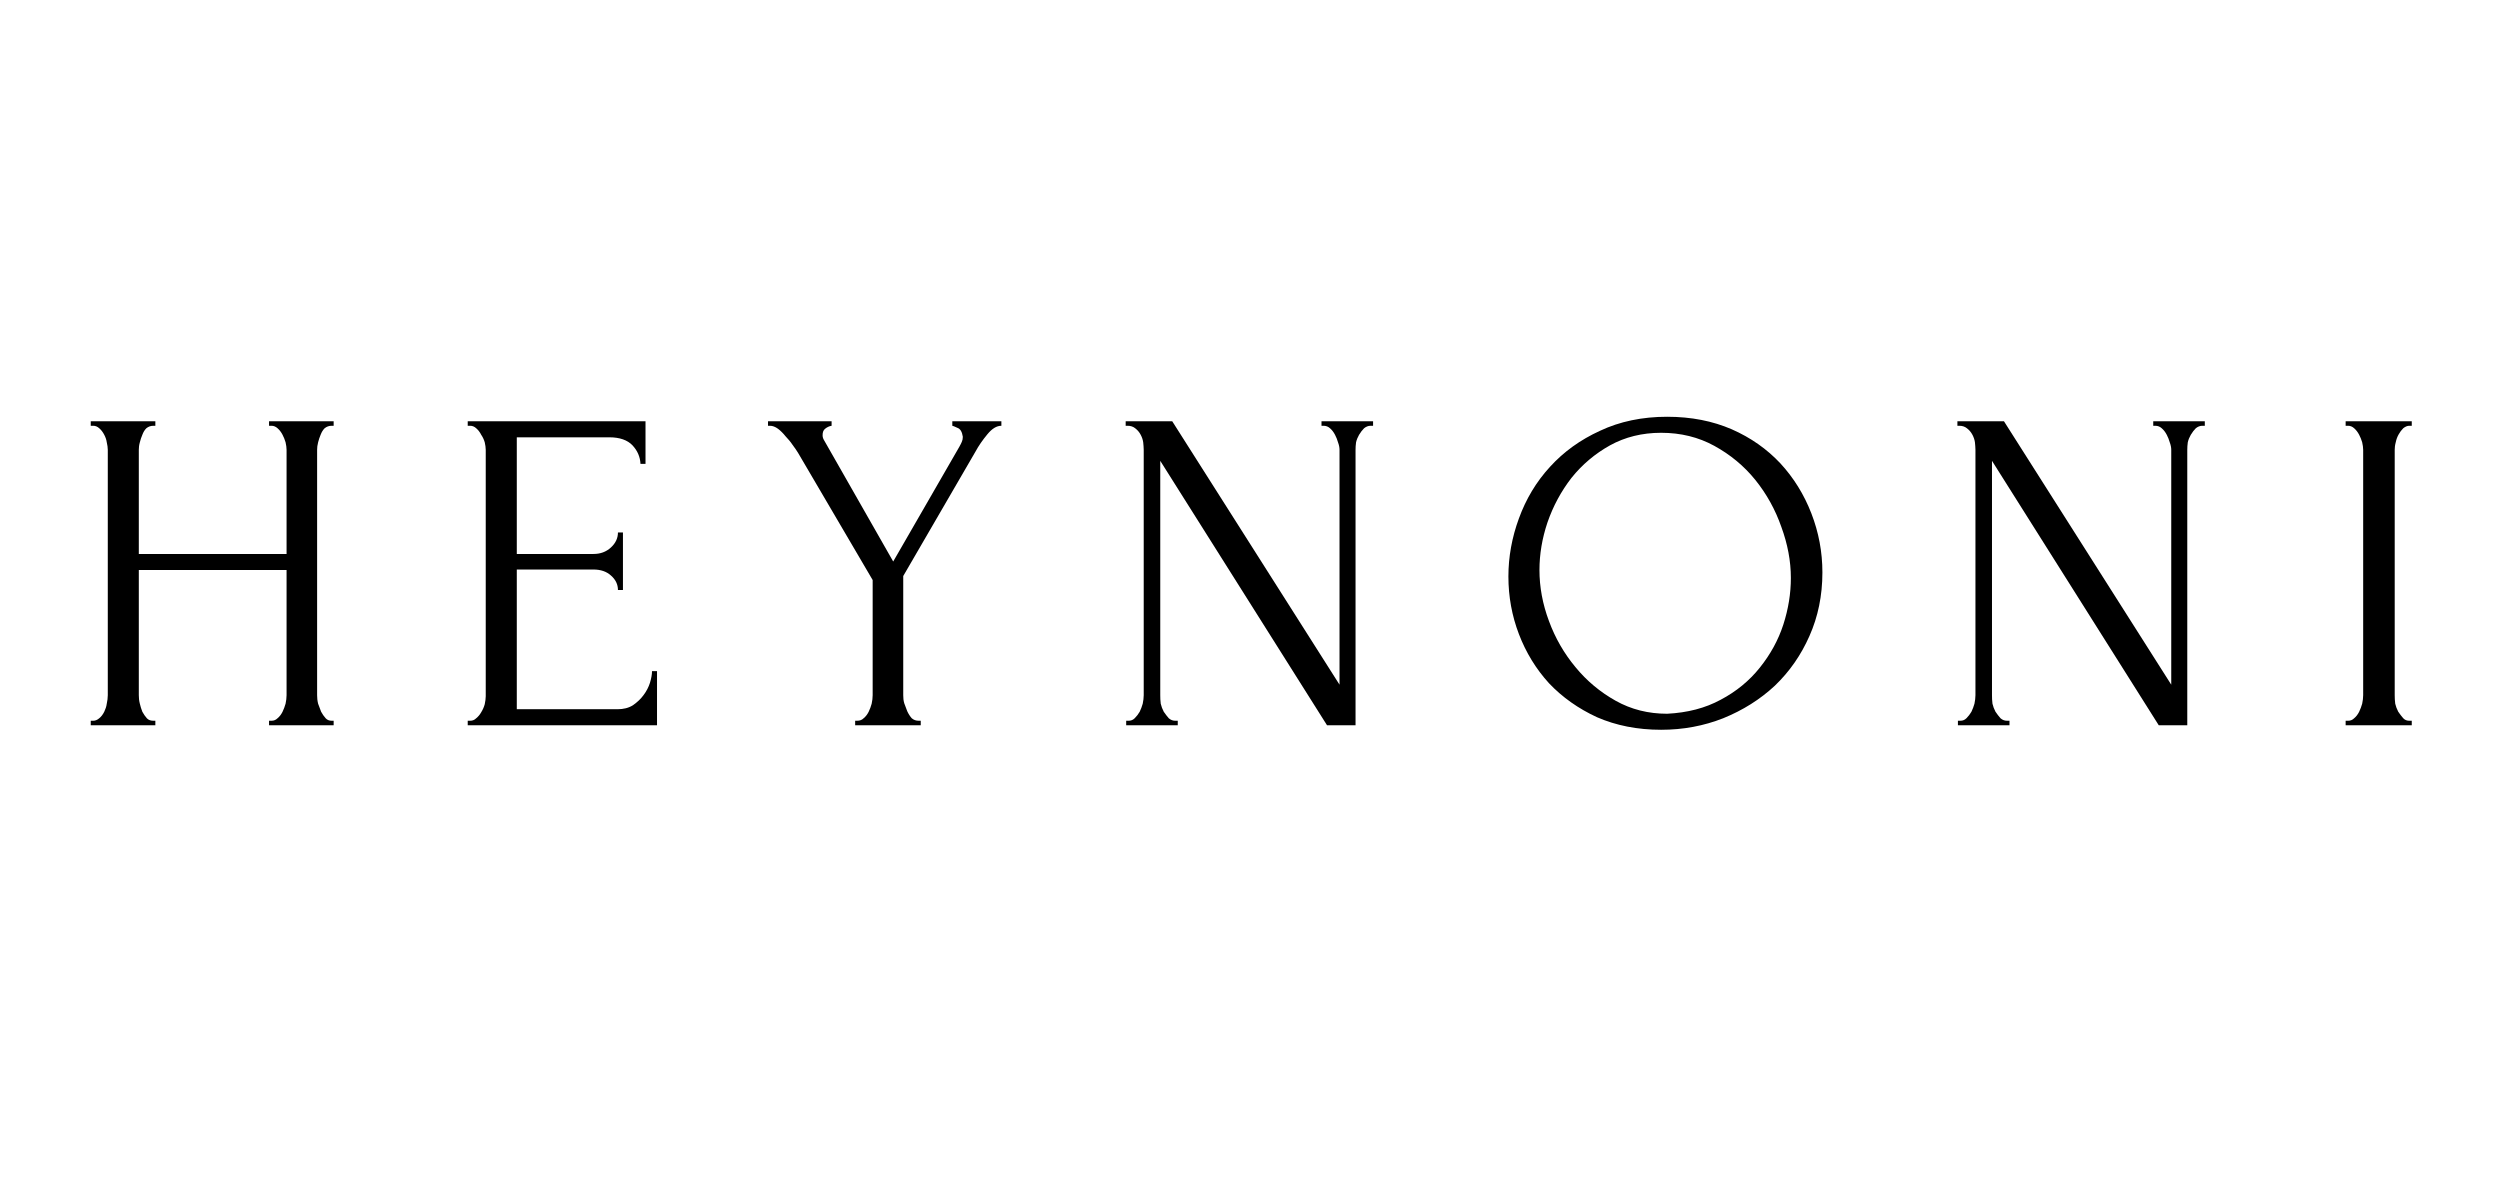 <svg xmlns="http://www.w3.org/2000/svg" xmlns:xlink="http://www.w3.org/1999/xlink" width="104" zoomAndPan="magnify" viewBox="0 0 78 37.5" height="50" preserveAspectRatio="xMidYMid meet" version="1.0"><defs><g/></defs><g fill="#000000" fill-opacity="1"><g transform="translate(2.019, 22.628)"><g><path d="M 6.375 -0.141 L 6.453 -0.141 C 6.523 -0.141 6.586 -0.164 6.641 -0.219 C 6.703 -0.27 6.754 -0.336 6.797 -0.422 C 6.836 -0.504 6.867 -0.586 6.891 -0.672 C 6.91 -0.766 6.922 -0.852 6.922 -0.938 L 6.922 -4.844 L 2.312 -4.844 L 2.312 -0.938 C 2.312 -0.852 2.32 -0.766 2.344 -0.672 C 2.363 -0.586 2.391 -0.504 2.422 -0.422 C 2.461 -0.348 2.508 -0.281 2.562 -0.219 C 2.613 -0.164 2.68 -0.141 2.766 -0.141 L 2.828 -0.141 L 2.828 0 L 0.812 0 L 0.812 -0.141 L 0.891 -0.141 C 0.953 -0.141 1.016 -0.164 1.078 -0.219 C 1.141 -0.27 1.191 -0.336 1.234 -0.422 C 1.273 -0.504 1.301 -0.586 1.312 -0.672 C 1.332 -0.766 1.344 -0.852 1.344 -0.938 L 1.344 -8.594 C 1.344 -8.664 1.332 -8.742 1.312 -8.828 C 1.301 -8.91 1.273 -8.988 1.234 -9.062 C 1.191 -9.145 1.141 -9.211 1.078 -9.266 C 1.023 -9.316 0.961 -9.344 0.891 -9.344 L 0.812 -9.344 L 0.812 -9.484 L 2.828 -9.484 L 2.828 -9.344 L 2.766 -9.344 C 2.68 -9.344 2.609 -9.316 2.547 -9.266 C 2.492 -9.211 2.453 -9.145 2.422 -9.062 C 2.391 -8.988 2.363 -8.91 2.344 -8.828 C 2.32 -8.742 2.312 -8.664 2.312 -8.594 L 2.312 -5.344 L 6.922 -5.344 L 6.922 -8.594 C 6.922 -8.664 6.91 -8.742 6.891 -8.828 C 6.867 -8.91 6.836 -8.988 6.797 -9.062 C 6.754 -9.145 6.703 -9.211 6.641 -9.266 C 6.586 -9.316 6.523 -9.344 6.453 -9.344 L 6.375 -9.344 L 6.375 -9.484 L 8.391 -9.484 L 8.391 -9.344 L 8.328 -9.344 C 8.242 -9.344 8.172 -9.316 8.109 -9.266 C 8.055 -9.211 8.016 -9.145 7.984 -9.062 C 7.953 -8.988 7.926 -8.91 7.906 -8.828 C 7.883 -8.742 7.875 -8.664 7.875 -8.594 L 7.875 -0.938 C 7.875 -0.852 7.883 -0.766 7.906 -0.672 C 7.938 -0.586 7.969 -0.504 8 -0.422 C 8.039 -0.348 8.086 -0.281 8.141 -0.219 C 8.191 -0.164 8.254 -0.141 8.328 -0.141 L 8.391 -0.141 L 8.391 0 L 6.375 0 Z M 6.375 -0.141 "/></g></g></g><g fill="#000000" fill-opacity="1"><g transform="translate(13.952, 22.628)"><g><path d="M 0.641 -0.141 L 0.719 -0.141 C 0.789 -0.141 0.852 -0.164 0.906 -0.219 C 0.969 -0.27 1.02 -0.332 1.062 -0.406 C 1.113 -0.488 1.148 -0.57 1.172 -0.656 C 1.191 -0.75 1.203 -0.832 1.203 -0.906 L 1.203 -8.594 C 1.203 -8.664 1.191 -8.742 1.172 -8.828 C 1.148 -8.91 1.113 -8.988 1.062 -9.062 C 1.02 -9.145 0.969 -9.211 0.906 -9.266 C 0.852 -9.316 0.789 -9.344 0.719 -9.344 L 0.641 -9.344 L 0.641 -9.484 L 6.188 -9.484 L 6.188 -8.156 L 6.031 -8.156 C 6.02 -8.375 5.938 -8.566 5.781 -8.734 C 5.625 -8.898 5.383 -8.984 5.062 -8.984 L 2.172 -8.984 L 2.172 -5.344 L 4.562 -5.344 C 4.781 -5.344 4.961 -5.41 5.109 -5.547 C 5.254 -5.68 5.328 -5.836 5.328 -6.016 L 5.484 -6.016 L 5.484 -4.219 L 5.328 -4.219 C 5.328 -4.395 5.254 -4.547 5.109 -4.672 C 4.973 -4.797 4.789 -4.859 4.562 -4.859 L 2.172 -4.859 L 2.172 -0.5 L 5.312 -0.5 C 5.5 -0.5 5.66 -0.539 5.797 -0.625 C 5.93 -0.719 6.039 -0.82 6.125 -0.938 C 6.219 -1.062 6.285 -1.191 6.328 -1.328 C 6.367 -1.461 6.391 -1.582 6.391 -1.688 L 6.547 -1.688 L 6.547 0 L 0.641 0 Z M 0.641 -0.141 "/></g></g></g><g fill="#000000" fill-opacity="1"><g transform="translate(23.915, 22.628)"><g><path d="M 0.047 -9.484 L 2.031 -9.484 L 2.031 -9.344 C 1.957 -9.332 1.891 -9.301 1.828 -9.25 C 1.773 -9.207 1.75 -9.141 1.75 -9.047 C 1.75 -8.992 1.766 -8.941 1.797 -8.891 L 3.953 -5.109 L 6.016 -8.688 C 6.055 -8.758 6.082 -8.812 6.094 -8.844 C 6.113 -8.883 6.125 -8.938 6.125 -9 C 6.102 -9.156 6.047 -9.25 5.953 -9.281 C 5.867 -9.32 5.816 -9.344 5.797 -9.344 L 5.797 -9.484 L 7.328 -9.484 L 7.328 -9.344 C 7.18 -9.344 7.035 -9.254 6.891 -9.078 C 6.742 -8.898 6.617 -8.719 6.516 -8.531 L 4.266 -4.656 L 4.266 -0.938 C 4.266 -0.852 4.273 -0.77 4.297 -0.688 C 4.328 -0.602 4.359 -0.52 4.391 -0.438 C 4.43 -0.352 4.477 -0.281 4.531 -0.219 C 4.594 -0.164 4.664 -0.141 4.75 -0.141 L 4.812 -0.141 L 4.812 0 L 2.766 0 L 2.766 -0.141 L 2.828 -0.141 C 2.91 -0.141 2.977 -0.164 3.031 -0.219 C 3.094 -0.27 3.145 -0.336 3.188 -0.422 C 3.227 -0.504 3.258 -0.586 3.281 -0.672 C 3.301 -0.766 3.312 -0.852 3.312 -0.938 L 3.312 -4.531 L 0.984 -8.5 C 0.941 -8.57 0.883 -8.656 0.812 -8.75 C 0.75 -8.844 0.676 -8.93 0.594 -9.016 C 0.52 -9.109 0.441 -9.188 0.359 -9.25 C 0.273 -9.312 0.191 -9.344 0.109 -9.344 L 0.047 -9.344 Z M 0.047 -9.484 "/></g></g></g><g fill="#000000" fill-opacity="1"><g transform="translate(34.512, 22.628)"><g><path d="M 2.156 -0.141 L 2.234 -0.141 L 2.234 0 L 0.625 0 L 0.625 -0.141 L 0.703 -0.141 C 0.773 -0.141 0.836 -0.164 0.891 -0.219 C 0.953 -0.281 1.004 -0.348 1.047 -0.422 C 1.086 -0.504 1.117 -0.586 1.141 -0.672 C 1.16 -0.766 1.172 -0.852 1.172 -0.938 L 1.172 -8.594 C 1.172 -8.664 1.164 -8.742 1.156 -8.828 C 1.145 -8.91 1.117 -8.988 1.078 -9.062 C 1.035 -9.145 0.977 -9.211 0.906 -9.266 C 0.844 -9.316 0.766 -9.344 0.672 -9.344 L 0.609 -9.344 L 0.609 -9.484 L 2.062 -9.484 L 7.281 -1.266 L 7.281 -8.594 C 7.281 -8.664 7.266 -8.742 7.234 -8.828 C 7.211 -8.91 7.18 -8.988 7.141 -9.062 C 7.098 -9.145 7.047 -9.211 6.984 -9.266 C 6.93 -9.316 6.863 -9.344 6.781 -9.344 L 6.719 -9.344 L 6.719 -9.484 L 8.328 -9.484 L 8.328 -9.344 L 8.25 -9.344 C 8.176 -9.344 8.109 -9.316 8.047 -9.266 C 7.992 -9.211 7.941 -9.145 7.891 -9.062 C 7.848 -8.988 7.816 -8.91 7.797 -8.828 C 7.785 -8.742 7.781 -8.664 7.781 -8.594 L 7.781 0 L 6.891 0 L 1.688 -8.25 L 1.688 -0.938 C 1.688 -0.852 1.691 -0.766 1.703 -0.672 C 1.723 -0.586 1.754 -0.504 1.797 -0.422 C 1.848 -0.348 1.898 -0.281 1.953 -0.219 C 2.016 -0.164 2.082 -0.141 2.156 -0.141 Z M 2.156 -0.141 "/></g></g></g><g fill="#000000" fill-opacity="1"><g transform="translate(46.531, 22.628)"><g><path d="M 5.484 -9.625 C 6.234 -9.625 6.906 -9.492 7.5 -9.234 C 8.094 -8.973 8.598 -8.617 9.016 -8.172 C 9.43 -7.723 9.754 -7.203 9.984 -6.609 C 10.211 -6.023 10.328 -5.41 10.328 -4.766 C 10.328 -4.047 10.191 -3.383 9.922 -2.781 C 9.66 -2.188 9.301 -1.672 8.844 -1.234 C 8.383 -0.805 7.848 -0.469 7.234 -0.219 C 6.629 0.02 5.984 0.141 5.297 0.141 C 4.555 0.141 3.891 0.008 3.297 -0.25 C 2.711 -0.52 2.211 -0.875 1.797 -1.312 C 1.391 -1.758 1.078 -2.27 0.859 -2.844 C 0.641 -3.414 0.531 -4.016 0.531 -4.641 C 0.531 -5.254 0.641 -5.859 0.859 -6.453 C 1.078 -7.055 1.398 -7.594 1.828 -8.062 C 2.254 -8.531 2.773 -8.906 3.391 -9.188 C 4.004 -9.477 4.703 -9.625 5.484 -9.625 Z M 5.484 -0.359 C 6.117 -0.391 6.676 -0.535 7.156 -0.797 C 7.645 -1.055 8.051 -1.391 8.375 -1.797 C 8.707 -2.211 8.953 -2.66 9.109 -3.141 C 9.266 -3.629 9.344 -4.113 9.344 -4.594 C 9.344 -5.125 9.242 -5.656 9.047 -6.188 C 8.859 -6.727 8.586 -7.219 8.234 -7.656 C 7.879 -8.094 7.453 -8.445 6.953 -8.719 C 6.461 -8.988 5.91 -9.125 5.297 -9.125 C 4.703 -9.125 4.172 -8.992 3.703 -8.734 C 3.234 -8.473 2.832 -8.133 2.5 -7.719 C 2.176 -7.301 1.926 -6.836 1.75 -6.328 C 1.582 -5.828 1.5 -5.332 1.5 -4.844 C 1.5 -4.312 1.598 -3.781 1.797 -3.25 C 1.992 -2.719 2.27 -2.238 2.625 -1.812 C 2.977 -1.383 3.395 -1.035 3.875 -0.766 C 4.363 -0.492 4.898 -0.359 5.484 -0.359 Z M 5.484 -0.359 "/></g></g></g><g fill="#000000" fill-opacity="1"><g transform="translate(60.462, 22.628)"><g><path d="M 2.156 -0.141 L 2.234 -0.141 L 2.234 0 L 0.625 0 L 0.625 -0.141 L 0.703 -0.141 C 0.773 -0.141 0.836 -0.164 0.891 -0.219 C 0.953 -0.281 1.004 -0.348 1.047 -0.422 C 1.086 -0.504 1.117 -0.586 1.141 -0.672 C 1.16 -0.766 1.172 -0.852 1.172 -0.938 L 1.172 -8.594 C 1.172 -8.664 1.164 -8.742 1.156 -8.828 C 1.145 -8.91 1.117 -8.988 1.078 -9.062 C 1.035 -9.145 0.977 -9.211 0.906 -9.266 C 0.844 -9.316 0.766 -9.344 0.672 -9.344 L 0.609 -9.344 L 0.609 -9.484 L 2.062 -9.484 L 7.281 -1.266 L 7.281 -8.594 C 7.281 -8.664 7.266 -8.742 7.234 -8.828 C 7.211 -8.91 7.18 -8.988 7.141 -9.062 C 7.098 -9.145 7.047 -9.211 6.984 -9.266 C 6.93 -9.316 6.863 -9.344 6.781 -9.344 L 6.719 -9.344 L 6.719 -9.484 L 8.328 -9.484 L 8.328 -9.344 L 8.25 -9.344 C 8.176 -9.344 8.109 -9.316 8.047 -9.266 C 7.992 -9.211 7.941 -9.145 7.891 -9.062 C 7.848 -8.988 7.816 -8.91 7.797 -8.828 C 7.785 -8.742 7.781 -8.664 7.781 -8.594 L 7.781 0 L 6.891 0 L 1.688 -8.25 L 1.688 -0.938 C 1.688 -0.852 1.691 -0.766 1.703 -0.672 C 1.723 -0.586 1.754 -0.504 1.797 -0.422 C 1.848 -0.348 1.898 -0.281 1.953 -0.219 C 2.016 -0.164 2.082 -0.141 2.156 -0.141 Z M 2.156 -0.141 "/></g></g></g><g fill="#000000" fill-opacity="1"><g transform="translate(72.481, 22.628)"><g><path d="M 0.703 -9.484 L 2.766 -9.484 L 2.766 -9.344 L 2.688 -9.344 C 2.625 -9.344 2.562 -9.316 2.5 -9.266 C 2.445 -9.211 2.398 -9.148 2.359 -9.078 C 2.316 -9.004 2.285 -8.922 2.266 -8.828 C 2.242 -8.742 2.234 -8.664 2.234 -8.594 L 2.234 -0.938 C 2.234 -0.852 2.238 -0.766 2.25 -0.672 C 2.27 -0.586 2.301 -0.504 2.344 -0.422 C 2.395 -0.348 2.445 -0.281 2.5 -0.219 C 2.551 -0.164 2.613 -0.141 2.688 -0.141 L 2.766 -0.141 L 2.766 0 L 0.703 0 L 0.703 -0.141 L 0.781 -0.141 C 0.852 -0.141 0.914 -0.164 0.969 -0.219 C 1.031 -0.27 1.082 -0.336 1.125 -0.422 C 1.164 -0.504 1.195 -0.586 1.219 -0.672 C 1.238 -0.766 1.25 -0.852 1.25 -0.938 L 1.25 -8.594 C 1.25 -8.664 1.238 -8.742 1.219 -8.828 C 1.195 -8.91 1.164 -8.988 1.125 -9.062 C 1.082 -9.145 1.031 -9.211 0.969 -9.266 C 0.914 -9.316 0.852 -9.344 0.781 -9.344 L 0.703 -9.344 Z M 0.703 -9.484 "/></g></g></g></svg>